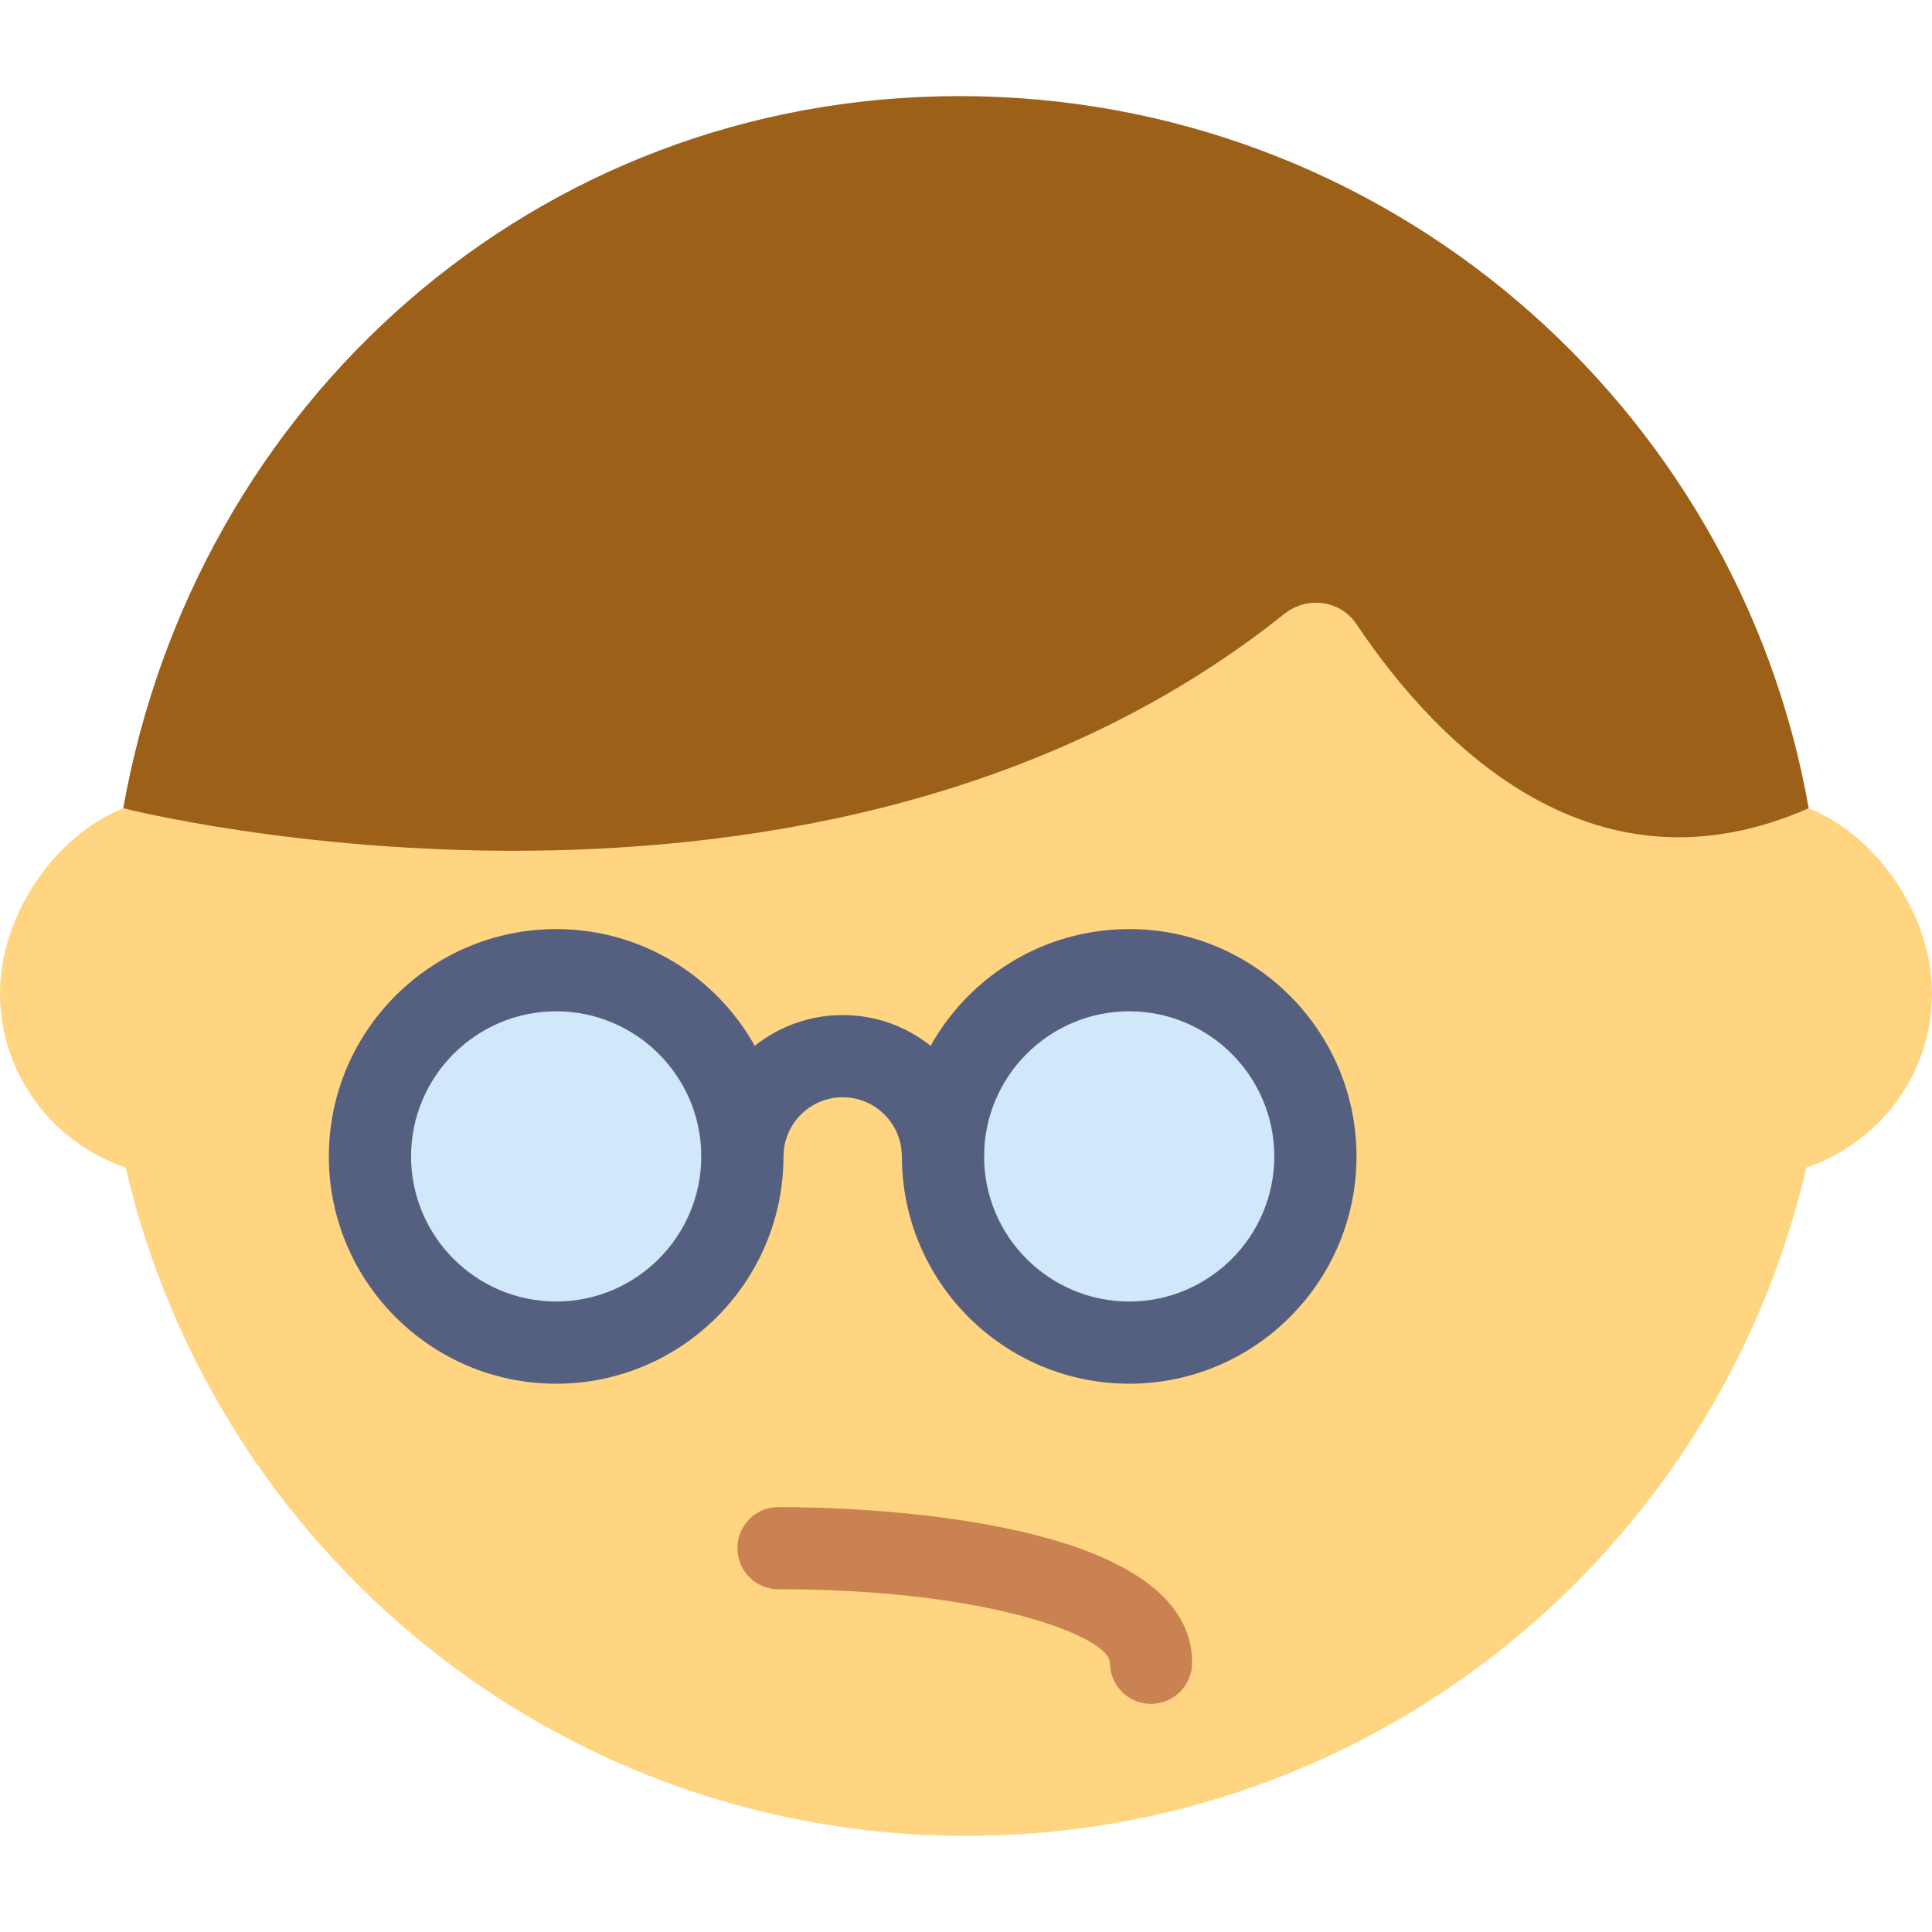 <?xml version="1.0" encoding="iso-8859-1"?>
<!-- Generator: Adobe Illustrator 18.0.0, SVG Export Plug-In . SVG Version: 6.00 Build 0)  -->
<!DOCTYPE svg PUBLIC "-//W3C//DTD SVG 1.1//EN" "http://www.w3.org/Graphics/SVG/1.1/DTD/svg11.dtd">
<svg version="1.1" id="Capa_1" xmlns="http://www.w3.org/2000/svg" xmlns:xlink="http://www.w3.org/1999/xlink" x="0px" y="0px"
	 viewBox="0 0 47 47" style="enable-background:new 0 0 47 47;" xml:space="preserve">
<g>
	<path style="fill:#FFD581;" d="M44,19.662L44,19.662c-1.74-9.843-10.158-17-20.5-17S4.74,9.819,3,19.662l0,0
		c-1.663,0.661-3,2.602-3,4.5c0,1.978,1.284,3.639,3.058,4.242C5.21,37.715,13.536,44.662,23.5,44.662
		c9.965,0,18.29-6.948,20.442-16.258l0,0.001C45.716,27.801,47,26.14,47,24.162C47,22.264,45.663,20.323,44,19.662z"/>
	<g>
		<circle style="fill:#D0E8F9;" cx="13.53" cy="28.132" r="4.53"/>
		<path style="fill:#556080;" d="M13.53,33.662c-3.05,0-5.53-2.48-5.53-5.53s2.48-5.53,5.53-5.53s5.53,2.48,5.53,5.53
			S16.58,33.662,13.53,33.662z M13.53,24.602c-1.946,0-3.53,1.584-3.53,3.53s1.584,3.53,3.53,3.53s3.53-1.584,3.53-3.53
			S15.477,24.602,13.53,24.602z"/>
	</g>
	<g>
		<circle style="fill:#D0E8F9;" cx="27.47" cy="28.132" r="4.53"/>
		<path style="fill:#556080;" d="M27.47,33.662c-3.05,0-5.53-2.48-5.53-5.53s2.48-5.53,5.53-5.53s5.53,2.48,5.53,5.53
			S30.52,33.662,27.47,33.662z M27.47,24.602c-1.946,0-3.53,1.584-3.53,3.53s1.584,3.53,3.53,3.53S31,30.078,31,28.132
			S29.416,24.602,27.47,24.602z"/>
	</g>
	<path style="fill:#556080;" d="M23.939,28.132h-2c0-0.794-0.646-1.439-1.439-1.439s-1.439,0.646-1.439,1.439h-2
		c0-1.896,1.543-3.439,3.439-3.439S23.939,26.236,23.939,28.132z"/>
	<path style="fill:#CB8252;" d="M28,41.45c-0.553,0-1-0.447-1-1c0-0.606-2.845-1.788-8.061-1.788c-0.553,0-1-0.447-1-1s0.447-1,1-1
		c1.68,0,10.061,0.183,10.061,3.788C29,41.003,28.553,41.45,28,41.45z"/>
	<path style="fill:#9D6019;" d="M44,19.662l0,0.001C42.26,9.821,33.684,2.338,23.342,2.338S4.74,9.819,3,19.662
		c0,0,16.906,4.33,28.242-4.726c0.555-0.444,1.362-0.34,1.758,0.25C35.049,18.238,38.828,21.942,44,19.662z"/>
</g>
<g>
</g>
<g>
</g>
<g>
</g>
<g>
</g>
<g>
</g>
<g>
</g>
<g>
</g>
<g>
</g>
<g>
</g>
<g>
</g>
<g>
</g>
<g>
</g>
<g>
</g>
<g>
</g>
<g>
</g>
</svg>
